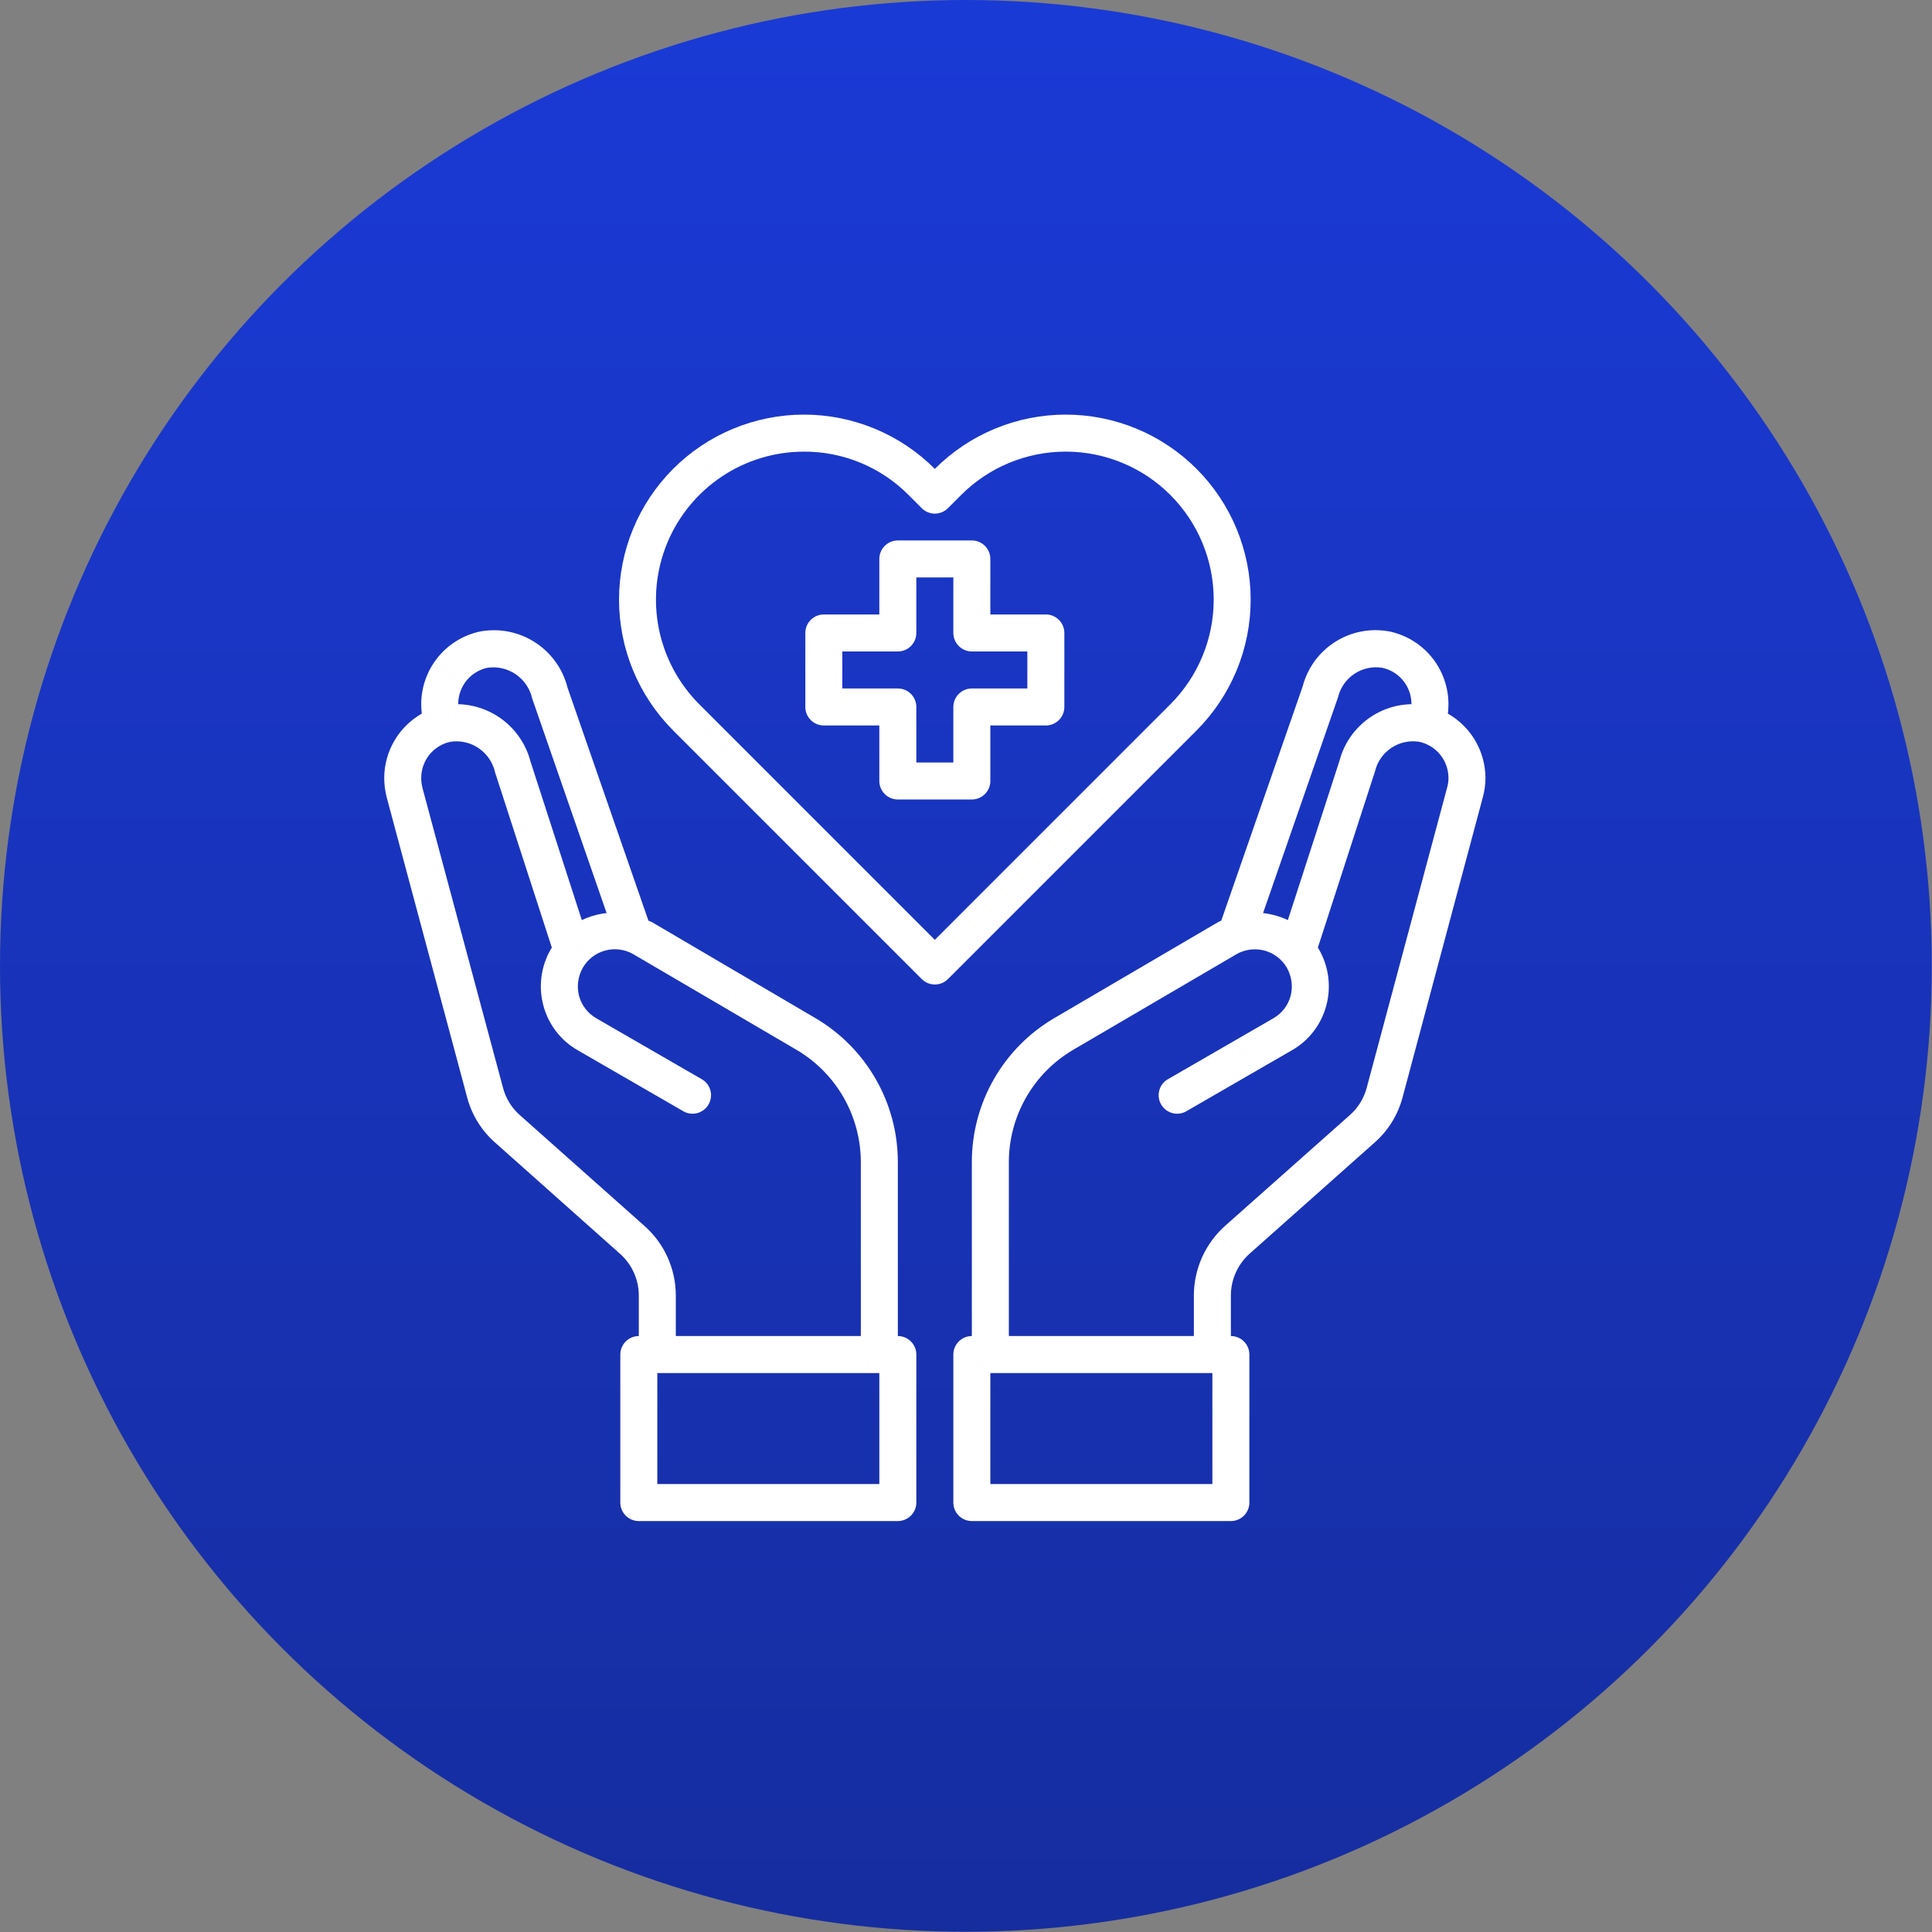 <svg width="186" height="186" viewBox="0 0 186 186" fill="none" xmlns="http://www.w3.org/2000/svg">
<rect x="0" y="0" width="186" height="186" fill="#808080" stroke="none"/>
<circle cx="92.989" cy="92.989" r="92.989" fill="url(#paint0_linear_572_12)"/>
<path d="M100.688 59.156H95.344V53.812C95.344 53.34 95.156 52.887 94.822 52.553C94.488 52.219 94.035 52.031 93.562 52.031H86.438C85.965 52.031 85.512 52.219 85.178 52.553C84.844 52.887 84.656 53.34 84.656 53.812V59.156H79.312C78.84 59.156 78.387 59.344 78.053 59.678C77.719 60.012 77.531 60.465 77.531 60.938V68.062C77.531 68.535 77.719 68.988 78.053 69.322C78.387 69.656 78.84 69.844 79.312 69.844H84.656V75.188C84.656 75.66 84.844 76.113 85.178 76.447C85.512 76.781 85.965 76.969 86.438 76.969H93.562C94.035 76.969 94.488 76.781 94.822 76.447C95.156 76.113 95.344 75.66 95.344 75.188V69.844H100.688C101.16 69.844 101.613 69.656 101.947 69.322C102.281 68.988 102.469 68.535 102.469 68.062V60.938C102.469 60.465 102.281 60.012 101.947 59.678C101.613 59.344 101.16 59.156 100.688 59.156ZM98.906 66.281H93.562C93.09 66.281 92.637 66.469 92.303 66.803C91.969 67.137 91.781 67.59 91.781 68.062V73.406H88.219V68.062C88.219 67.59 88.031 67.137 87.697 66.803C87.363 66.469 86.91 66.281 86.438 66.281H81.094V62.719H86.438C86.91 62.719 87.363 62.531 87.697 62.197C88.031 61.863 88.219 61.41 88.219 60.938V55.594H91.781V60.938C91.781 61.41 91.969 61.863 92.303 62.197C92.637 62.531 93.09 62.719 93.562 62.719H98.906V66.281Z" fill="white"/>
<path d="M139.394 68.704C139.43 68.39 139.448 68.075 139.447 67.76C139.439 66.127 138.872 64.546 137.842 63.279C136.812 62.013 135.38 61.136 133.783 60.795C131.977 60.451 130.108 60.806 128.553 61.788C126.999 62.77 125.876 64.306 125.411 66.085L117.574 88.636C117.458 88.682 117.345 88.736 117.235 88.796L101.489 98.023C99.08 99.438 97.081 101.458 95.691 103.882C94.301 106.306 93.567 109.051 93.562 111.846V128.625C93.09 128.625 92.637 128.813 92.303 129.147C91.969 129.481 91.781 129.934 91.781 130.406V144.656C91.781 145.129 91.969 145.582 92.303 145.916C92.637 146.25 93.09 146.437 93.562 146.437H118.5C118.972 146.437 119.425 146.25 119.76 145.916C120.094 145.582 120.281 145.129 120.281 144.656V130.406C120.281 129.934 120.094 129.481 119.76 129.147C119.425 128.813 118.972 128.625 118.5 128.625V124.706C118.503 123.954 118.663 123.21 118.97 122.523C119.277 121.836 119.723 121.221 120.281 120.716L132.322 110.011C133.64 108.858 134.582 107.339 135.03 105.647L142.761 76.737C142.926 76.133 143.01 75.51 143.01 74.885C143.003 73.628 142.665 72.394 142.03 71.309C141.396 70.225 140.486 69.326 139.394 68.704ZM128.813 67.136C129.032 66.215 129.59 65.41 130.376 64.882C131.161 64.354 132.117 64.141 133.053 64.286C133.851 64.453 134.568 64.889 135.084 65.522C135.599 66.154 135.882 66.944 135.885 67.76V67.795C134.294 67.825 132.756 68.373 131.505 69.357C130.254 70.341 129.359 71.707 128.956 73.246L123.986 88.582C123.234 88.225 122.427 87.997 121.599 87.906L128.813 67.136ZM116.719 142.875H95.344V132.187H116.719V142.875ZM139.323 75.811L131.574 104.738C131.306 105.744 130.749 106.648 129.971 107.339L117.912 118.044C116.979 118.886 116.232 119.913 115.72 121.061C115.208 122.208 114.941 123.45 114.937 124.706V128.625H97.125V111.846C97.134 109.672 97.706 107.539 98.787 105.653C99.867 103.767 101.418 102.194 103.288 101.087L119.017 91.878C119.422 91.641 119.87 91.488 120.335 91.425C120.801 91.363 121.274 91.393 121.727 91.513C122.181 91.634 122.606 91.844 122.978 92.129C123.351 92.415 123.663 92.771 123.897 93.178C124.36 94.001 124.487 94.971 124.253 95.885C124.13 96.337 123.918 96.76 123.631 97.13C123.344 97.5 122.986 97.809 122.579 98.041L112.373 103.937C111.985 104.183 111.707 104.57 111.598 105.016C111.489 105.462 111.556 105.934 111.786 106.331C112.016 106.729 112.391 107.023 112.832 107.151C113.273 107.279 113.747 107.231 114.154 107.018L124.36 101.122C125.176 100.66 125.891 100.038 126.463 99.295C127.035 98.551 127.453 97.701 127.691 96.794C128.176 94.971 127.92 93.031 126.979 91.397L126.872 91.237L132.376 74.261C132.595 73.34 133.152 72.535 133.938 72.007C134.724 71.479 135.68 71.266 136.615 71.411C137.414 71.578 138.131 72.014 138.646 72.647C139.162 73.279 139.444 74.069 139.447 74.885C139.453 75.198 139.411 75.51 139.323 75.811Z" fill="white"/>
<path d="M86.438 128.625V111.845C86.433 109.051 85.7 106.306 84.309 103.882C82.919 101.458 80.921 99.438 78.511 98.023L62.765 88.778C62.658 88.725 62.533 88.689 62.426 88.636L54.642 66.21C54.19 64.405 53.067 62.84 51.502 61.834C49.937 60.828 48.047 60.457 46.217 60.795C44.62 61.136 43.188 62.012 42.158 63.279C41.128 64.546 40.561 66.127 40.553 67.759C40.552 68.075 40.57 68.39 40.606 68.703C39.514 69.326 38.605 70.224 37.97 71.309C37.335 72.394 36.997 73.627 36.99 74.884C36.994 75.509 37.071 76.131 37.222 76.737L44.97 105.629C45.413 107.328 46.356 108.854 47.678 110.011L59.701 120.716C60.265 121.217 60.716 121.832 61.026 122.519C61.336 123.207 61.498 123.952 61.5 124.706V128.625C61.028 128.625 60.575 128.812 60.241 129.146C59.907 129.48 59.719 129.933 59.719 130.406V144.656C59.719 145.128 59.907 145.581 60.241 145.915C60.575 146.249 61.028 146.437 61.5 146.437H86.438C86.91 146.437 87.363 146.249 87.697 145.915C88.031 145.581 88.219 145.128 88.219 144.656V130.406C88.219 129.933 88.031 129.48 87.697 129.146C87.363 128.812 86.91 128.625 86.438 128.625ZM44.115 67.759C44.117 66.946 44.398 66.158 44.91 65.526C45.422 64.894 46.135 64.457 46.93 64.286C47.891 64.146 48.869 64.375 49.669 64.927C50.468 65.479 51.03 66.312 51.24 67.261L58.401 87.905C57.573 87.996 56.766 88.225 56.014 88.582L51.08 73.335C50.678 71.78 49.782 70.398 48.525 69.399C47.268 68.4 45.72 67.836 44.115 67.795V67.759ZM62.07 118.044L50.029 107.339C49.247 106.644 48.689 105.733 48.426 104.72L40.66 75.811C40.586 75.507 40.55 75.196 40.553 74.884C40.555 74.071 40.835 73.283 41.347 72.651C41.859 72.019 42.572 71.582 43.367 71.411C44.322 71.268 45.295 71.491 46.091 72.036C46.888 72.582 47.448 73.408 47.66 74.35L53.128 91.236L53.022 91.397C52.08 93.031 51.824 94.971 52.309 96.794C52.547 97.701 52.965 98.551 53.537 99.294C54.109 100.038 54.824 100.659 55.64 101.122L65.847 107.018C66.254 107.231 66.727 107.278 67.168 107.15C67.61 107.022 67.984 106.729 68.214 106.331C68.444 105.933 68.511 105.462 68.402 105.016C68.293 104.57 68.016 104.183 67.628 103.937L57.421 98.041C57.014 97.809 56.657 97.499 56.369 97.13C56.082 96.76 55.87 96.337 55.747 95.885C55.513 94.971 55.64 94.001 56.103 93.178C56.336 92.772 56.646 92.416 57.017 92.13C57.387 91.844 57.81 91.634 58.261 91.512C58.713 91.389 59.184 91.357 59.648 91.417C60.112 91.476 60.56 91.627 60.966 91.86L76.712 101.087C78.582 102.193 80.133 103.767 81.214 105.652C82.294 107.538 82.866 109.672 82.875 111.845V128.625H65.063V124.706C65.06 123.448 64.792 122.204 64.276 121.056C63.761 119.908 63.009 118.882 62.07 118.044ZM84.656 142.875H63.282V132.187H84.656V142.875Z" fill="white"/>
<path d="M115.199 45.141C113.545 43.485 111.581 42.17 109.419 41.274C107.257 40.377 104.939 39.916 102.599 39.916C100.258 39.916 97.941 40.378 95.779 41.275C93.617 42.172 91.653 43.486 89.999 45.143C88.346 43.486 86.382 42.172 84.221 41.275C82.059 40.378 79.741 39.916 77.401 39.916C75.06 39.916 72.743 40.378 70.581 41.275C68.419 42.172 66.455 43.486 64.802 45.143C61.468 48.484 59.596 53.011 59.596 57.731C59.596 62.451 61.468 66.978 64.802 70.319L88.742 94.259C89.076 94.593 89.529 94.781 90.001 94.781C90.474 94.781 90.927 94.593 91.261 94.259L115.201 70.319C118.534 66.977 120.406 62.45 120.406 57.73C120.406 53.01 118.533 48.482 115.199 45.141ZM89.999 90.481L67.319 67.8C65.328 65.806 63.972 63.267 63.424 60.503C62.876 57.739 63.16 54.874 64.239 52.271C65.319 49.668 67.146 47.444 69.49 45.879C71.833 44.315 74.588 43.48 77.406 43.481C79.278 43.474 81.132 43.841 82.861 44.559C84.59 45.276 86.159 46.331 87.475 47.661L88.74 48.926C89.074 49.26 89.527 49.448 89.999 49.448C90.472 49.448 90.925 49.26 91.259 48.926L92.527 47.658C93.85 46.333 95.42 45.282 97.149 44.565C98.878 43.848 100.732 43.479 102.604 43.479C104.475 43.479 106.329 43.848 108.058 44.565C109.787 45.282 111.358 46.333 112.68 47.658C115.348 50.33 116.847 53.951 116.847 57.727C116.847 61.503 115.348 65.125 112.68 67.797L89.999 90.481Z" fill="white"/>
<defs>
<linearGradient id="paint0_linear_572_12" x1="92.989" y1="0" x2="92.989" y2="185.978" gradientUnits="userSpaceOnUse">
<stop stop-color="#1A3AD6"/>
<stop offset="1" stop-color="#162D9F"/>
</linearGradient>
</defs>
</svg>
